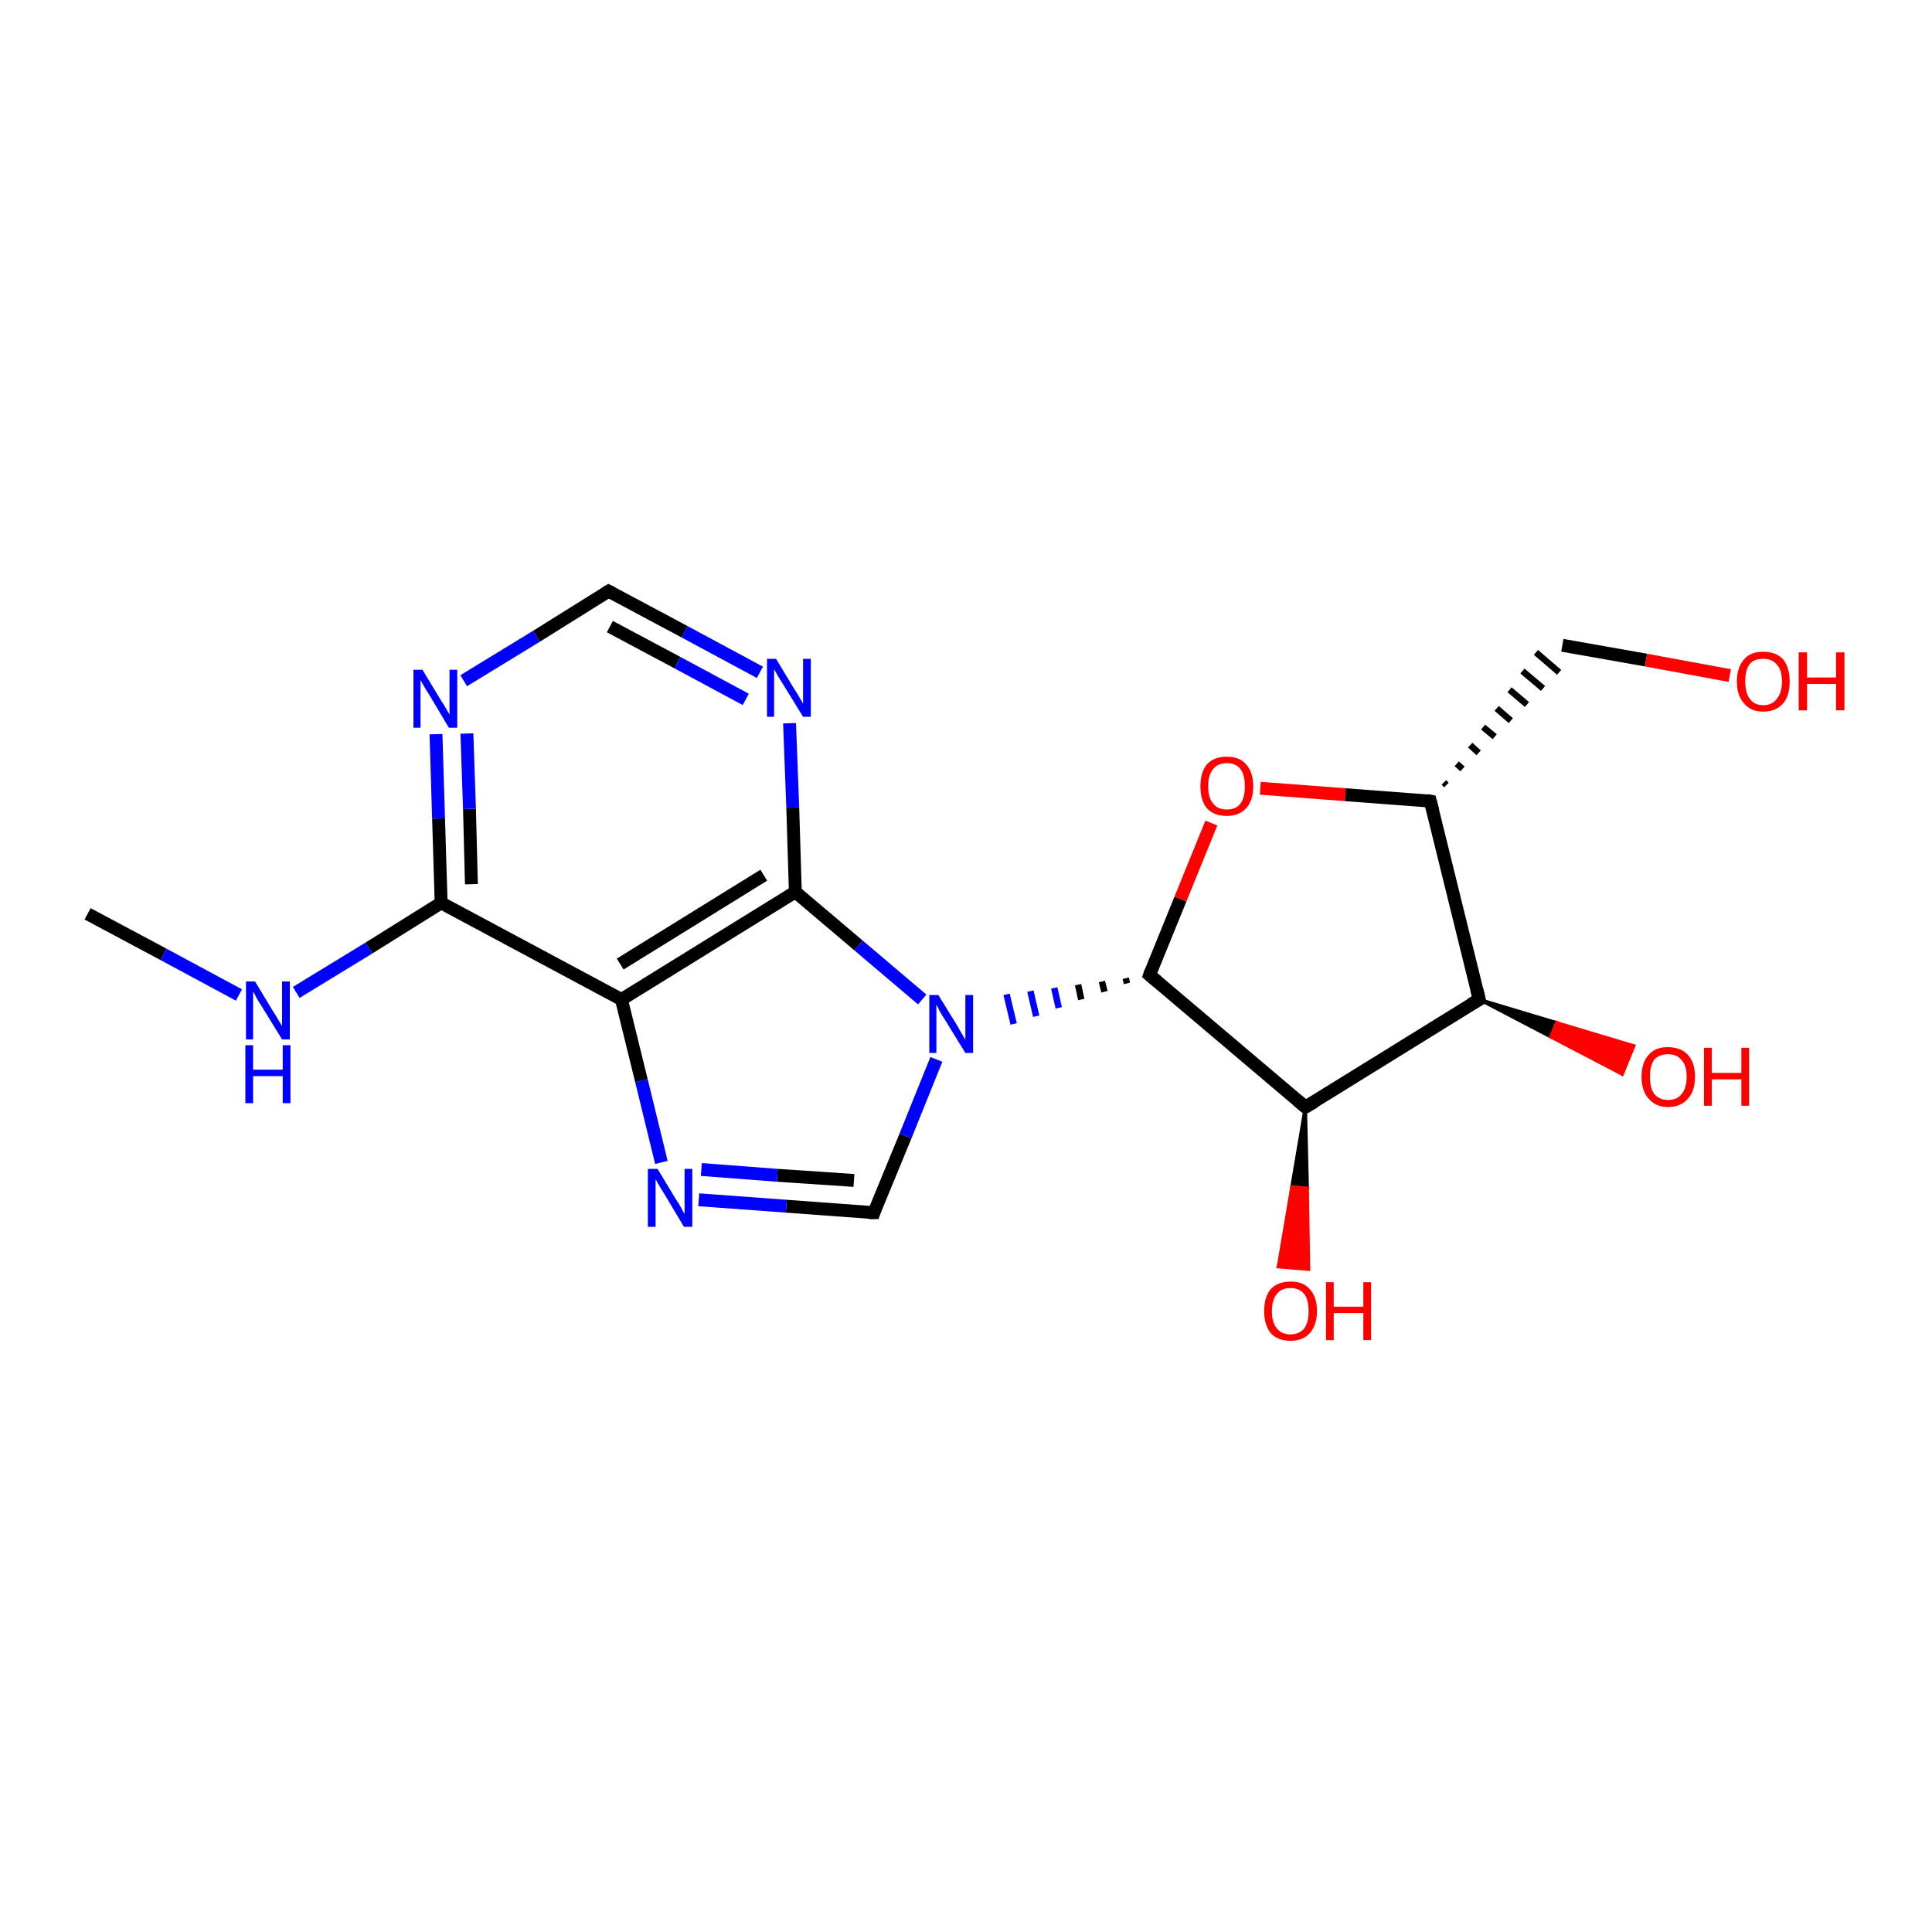 <?xml version='1.0' encoding='iso-8859-1'?>
<svg version='1.1' baseProfile='full'
              xmlns='http://www.w3.org/2000/svg'
                      xmlns:rdkit='http://www.rdkit.org/xml'
                      xmlns:xlink='http://www.w3.org/1999/xlink'
                  xml:space='preserve'
width='300px' height='300px' viewBox='0 0 300 300'>
<!-- END OF HEADER -->
<rect style='opacity:1.0;fill:#FFFFFF;stroke:none' width='300.0' height='300.0' x='0.0' y='0.0'> </rect>
<path class='bond-0 atom-0 atom-1' d='M 13.6,141.9 L 25.4,148.2' style='fill:none;fill-rule:evenodd;stroke:#000000;stroke-width:2.0px;stroke-linecap:butt;stroke-linejoin:miter;stroke-opacity:1' />
<path class='bond-0 atom-0 atom-1' d='M 25.4,148.2 L 37.1,154.5' style='fill:none;fill-rule:evenodd;stroke:#0000FF;stroke-width:2.0px;stroke-linecap:butt;stroke-linejoin:miter;stroke-opacity:1' />
<path class='bond-1 atom-1 atom-2' d='M 46.0,154.1 L 57.3,147.2' style='fill:none;fill-rule:evenodd;stroke:#0000FF;stroke-width:2.0px;stroke-linecap:butt;stroke-linejoin:miter;stroke-opacity:1' />
<path class='bond-1 atom-1 atom-2' d='M 57.3,147.2 L 68.5,140.2' style='fill:none;fill-rule:evenodd;stroke:#000000;stroke-width:2.0px;stroke-linecap:butt;stroke-linejoin:miter;stroke-opacity:1' />
<path class='bond-2 atom-2 atom-3' d='M 68.5,140.2 L 68.1,127.1' style='fill:none;fill-rule:evenodd;stroke:#000000;stroke-width:2.0px;stroke-linecap:butt;stroke-linejoin:miter;stroke-opacity:1' />
<path class='bond-2 atom-2 atom-3' d='M 68.1,127.1 L 67.7,114.0' style='fill:none;fill-rule:evenodd;stroke:#0000FF;stroke-width:2.0px;stroke-linecap:butt;stroke-linejoin:miter;stroke-opacity:1' />
<path class='bond-2 atom-2 atom-3' d='M 73.2,137.3 L 72.9,125.6' style='fill:none;fill-rule:evenodd;stroke:#000000;stroke-width:2.0px;stroke-linecap:butt;stroke-linejoin:miter;stroke-opacity:1' />
<path class='bond-2 atom-2 atom-3' d='M 72.9,125.6 L 72.5,113.9' style='fill:none;fill-rule:evenodd;stroke:#0000FF;stroke-width:2.0px;stroke-linecap:butt;stroke-linejoin:miter;stroke-opacity:1' />
<path class='bond-3 atom-3 atom-4' d='M 72.0,105.7 L 83.3,98.8' style='fill:none;fill-rule:evenodd;stroke:#0000FF;stroke-width:2.0px;stroke-linecap:butt;stroke-linejoin:miter;stroke-opacity:1' />
<path class='bond-3 atom-3 atom-4' d='M 83.3,98.8 L 94.5,91.8' style='fill:none;fill-rule:evenodd;stroke:#000000;stroke-width:2.0px;stroke-linecap:butt;stroke-linejoin:miter;stroke-opacity:1' />
<path class='bond-4 atom-4 atom-5' d='M 94.5,91.8 L 106.3,98.1' style='fill:none;fill-rule:evenodd;stroke:#000000;stroke-width:2.0px;stroke-linecap:butt;stroke-linejoin:miter;stroke-opacity:1' />
<path class='bond-4 atom-4 atom-5' d='M 106.3,98.1 L 118.0,104.4' style='fill:none;fill-rule:evenodd;stroke:#0000FF;stroke-width:2.0px;stroke-linecap:butt;stroke-linejoin:miter;stroke-opacity:1' />
<path class='bond-4 atom-4 atom-5' d='M 94.7,97.3 L 105.2,102.9' style='fill:none;fill-rule:evenodd;stroke:#000000;stroke-width:2.0px;stroke-linecap:butt;stroke-linejoin:miter;stroke-opacity:1' />
<path class='bond-4 atom-4 atom-5' d='M 105.2,102.9 L 115.8,108.6' style='fill:none;fill-rule:evenodd;stroke:#0000FF;stroke-width:2.0px;stroke-linecap:butt;stroke-linejoin:miter;stroke-opacity:1' />
<path class='bond-5 atom-5 atom-6' d='M 122.6,112.3 L 123.1,125.4' style='fill:none;fill-rule:evenodd;stroke:#0000FF;stroke-width:2.0px;stroke-linecap:butt;stroke-linejoin:miter;stroke-opacity:1' />
<path class='bond-5 atom-5 atom-6' d='M 123.1,125.4 L 123.5,138.5' style='fill:none;fill-rule:evenodd;stroke:#000000;stroke-width:2.0px;stroke-linecap:butt;stroke-linejoin:miter;stroke-opacity:1' />
<path class='bond-6 atom-6 atom-7' d='M 123.5,138.5 L 133.3,146.8' style='fill:none;fill-rule:evenodd;stroke:#000000;stroke-width:2.0px;stroke-linecap:butt;stroke-linejoin:miter;stroke-opacity:1' />
<path class='bond-6 atom-6 atom-7' d='M 133.3,146.8 L 143.2,155.2' style='fill:none;fill-rule:evenodd;stroke:#0000FF;stroke-width:2.0px;stroke-linecap:butt;stroke-linejoin:miter;stroke-opacity:1' />
<path class='bond-7 atom-7 atom-8' d='M 145.4,164.5 L 140.6,176.4' style='fill:none;fill-rule:evenodd;stroke:#0000FF;stroke-width:2.0px;stroke-linecap:butt;stroke-linejoin:miter;stroke-opacity:1' />
<path class='bond-7 atom-7 atom-8' d='M 140.6,176.4 L 135.7,188.3' style='fill:none;fill-rule:evenodd;stroke:#000000;stroke-width:2.0px;stroke-linecap:butt;stroke-linejoin:miter;stroke-opacity:1' />
<path class='bond-8 atom-8 atom-9' d='M 135.7,188.3 L 122.1,187.3' style='fill:none;fill-rule:evenodd;stroke:#000000;stroke-width:2.0px;stroke-linecap:butt;stroke-linejoin:miter;stroke-opacity:1' />
<path class='bond-8 atom-8 atom-9' d='M 122.1,187.3 L 108.5,186.3' style='fill:none;fill-rule:evenodd;stroke:#0000FF;stroke-width:2.0px;stroke-linecap:butt;stroke-linejoin:miter;stroke-opacity:1' />
<path class='bond-8 atom-8 atom-9' d='M 132.6,183.3 L 120.7,182.5' style='fill:none;fill-rule:evenodd;stroke:#000000;stroke-width:2.0px;stroke-linecap:butt;stroke-linejoin:miter;stroke-opacity:1' />
<path class='bond-8 atom-8 atom-9' d='M 120.7,182.5 L 108.9,181.6' style='fill:none;fill-rule:evenodd;stroke:#0000FF;stroke-width:2.0px;stroke-linecap:butt;stroke-linejoin:miter;stroke-opacity:1' />
<path class='bond-9 atom-9 atom-10' d='M 102.7,180.5 L 99.6,167.8' style='fill:none;fill-rule:evenodd;stroke:#0000FF;stroke-width:2.0px;stroke-linecap:butt;stroke-linejoin:miter;stroke-opacity:1' />
<path class='bond-9 atom-9 atom-10' d='M 99.6,167.8 L 96.5,155.2' style='fill:none;fill-rule:evenodd;stroke:#000000;stroke-width:2.0px;stroke-linecap:butt;stroke-linejoin:miter;stroke-opacity:1' />
<path class='bond-10 atom-11 atom-7' d='M 174.8,151.9 L 175.0,152.7' style='fill:none;fill-rule:evenodd;stroke:#000000;stroke-width:1.0px;stroke-linecap:butt;stroke-linejoin:miter;stroke-opacity:1' />
<path class='bond-10 atom-11 atom-7' d='M 171.1,152.4 L 171.5,154.0' style='fill:none;fill-rule:evenodd;stroke:#000000;stroke-width:1.0px;stroke-linecap:butt;stroke-linejoin:miter;stroke-opacity:1' />
<path class='bond-10 atom-11 atom-7' d='M 167.4,152.9 L 167.9,155.2' style='fill:none;fill-rule:evenodd;stroke:#000000;stroke-width:1.0px;stroke-linecap:butt;stroke-linejoin:miter;stroke-opacity:1' />
<path class='bond-10 atom-11 atom-7' d='M 163.7,153.4 L 164.4,156.5' style='fill:none;fill-rule:evenodd;stroke:#0000FF;stroke-width:1.0px;stroke-linecap:butt;stroke-linejoin:miter;stroke-opacity:1' />
<path class='bond-10 atom-11 atom-7' d='M 160.0,153.9 L 160.9,157.8' style='fill:none;fill-rule:evenodd;stroke:#0000FF;stroke-width:1.0px;stroke-linecap:butt;stroke-linejoin:miter;stroke-opacity:1' />
<path class='bond-10 atom-11 atom-7' d='M 156.3,154.4 L 157.4,159.0' style='fill:none;fill-rule:evenodd;stroke:#0000FF;stroke-width:1.0px;stroke-linecap:butt;stroke-linejoin:miter;stroke-opacity:1' />
<path class='bond-11 atom-11 atom-12' d='M 178.5,151.4 L 183.3,139.6' style='fill:none;fill-rule:evenodd;stroke:#000000;stroke-width:2.0px;stroke-linecap:butt;stroke-linejoin:miter;stroke-opacity:1' />
<path class='bond-11 atom-11 atom-12' d='M 183.3,139.6 L 188.1,127.8' style='fill:none;fill-rule:evenodd;stroke:#FF0000;stroke-width:2.0px;stroke-linecap:butt;stroke-linejoin:miter;stroke-opacity:1' />
<path class='bond-12 atom-12 atom-13' d='M 195.7,122.4 L 208.9,123.4' style='fill:none;fill-rule:evenodd;stroke:#FF0000;stroke-width:2.0px;stroke-linecap:butt;stroke-linejoin:miter;stroke-opacity:1' />
<path class='bond-12 atom-12 atom-13' d='M 208.9,123.4 L 222.1,124.4' style='fill:none;fill-rule:evenodd;stroke:#000000;stroke-width:2.0px;stroke-linecap:butt;stroke-linejoin:miter;stroke-opacity:1' />
<path class='bond-13 atom-13 atom-14' d='M 224.6,121.9 L 224.2,121.5' style='fill:none;fill-rule:evenodd;stroke:#000000;stroke-width:1.0px;stroke-linecap:butt;stroke-linejoin:miter;stroke-opacity:1' />
<path class='bond-13 atom-13 atom-14' d='M 227.1,119.4 L 226.2,118.6' style='fill:none;fill-rule:evenodd;stroke:#000000;stroke-width:1.0px;stroke-linecap:butt;stroke-linejoin:miter;stroke-opacity:1' />
<path class='bond-13 atom-13 atom-14' d='M 229.6,116.9 L 228.3,115.7' style='fill:none;fill-rule:evenodd;stroke:#000000;stroke-width:1.0px;stroke-linecap:butt;stroke-linejoin:miter;stroke-opacity:1' />
<path class='bond-13 atom-13 atom-14' d='M 232.1,114.4 L 230.3,112.9' style='fill:none;fill-rule:evenodd;stroke:#000000;stroke-width:1.0px;stroke-linecap:butt;stroke-linejoin:miter;stroke-opacity:1' />
<path class='bond-13 atom-13 atom-14' d='M 234.6,111.9 L 232.4,110.0' style='fill:none;fill-rule:evenodd;stroke:#000000;stroke-width:1.0px;stroke-linecap:butt;stroke-linejoin:miter;stroke-opacity:1' />
<path class='bond-13 atom-13 atom-14' d='M 237.1,109.4 L 234.4,107.1' style='fill:none;fill-rule:evenodd;stroke:#000000;stroke-width:1.0px;stroke-linecap:butt;stroke-linejoin:miter;stroke-opacity:1' />
<path class='bond-13 atom-13 atom-14' d='M 239.6,106.9 L 236.4,104.2' style='fill:none;fill-rule:evenodd;stroke:#000000;stroke-width:1.0px;stroke-linecap:butt;stroke-linejoin:miter;stroke-opacity:1' />
<path class='bond-13 atom-13 atom-14' d='M 242.1,104.4 L 238.5,101.3' style='fill:none;fill-rule:evenodd;stroke:#000000;stroke-width:1.0px;stroke-linecap:butt;stroke-linejoin:miter;stroke-opacity:1' />
<path class='bond-14 atom-14 atom-15' d='M 242.6,100.2 L 255.6,102.5' style='fill:none;fill-rule:evenodd;stroke:#000000;stroke-width:2.0px;stroke-linecap:butt;stroke-linejoin:miter;stroke-opacity:1' />
<path class='bond-14 atom-14 atom-15' d='M 255.6,102.5 L 268.6,104.9' style='fill:none;fill-rule:evenodd;stroke:#FF0000;stroke-width:2.0px;stroke-linecap:butt;stroke-linejoin:miter;stroke-opacity:1' />
<path class='bond-15 atom-13 atom-16' d='M 222.1,124.4 L 229.7,155.2' style='fill:none;fill-rule:evenodd;stroke:#000000;stroke-width:2.0px;stroke-linecap:butt;stroke-linejoin:miter;stroke-opacity:1' />
<path class='bond-16 atom-16 atom-17' d='M 229.7,155.2 L 241.7,158.8 L 240.8,161.0 Z' style='fill:#000000;fill-rule:evenodd;fill-opacity:1;stroke:#000000;stroke-width:0.5px;stroke-linecap:butt;stroke-linejoin:miter;stroke-opacity:1;' />
<path class='bond-16 atom-16 atom-17' d='M 241.7,158.8 L 251.9,166.8 L 253.7,162.4 Z' style='fill:#FF0000;fill-rule:evenodd;fill-opacity:1;stroke:#FF0000;stroke-width:0.5px;stroke-linecap:butt;stroke-linejoin:miter;stroke-opacity:1;' />
<path class='bond-16 atom-16 atom-17' d='M 241.7,158.8 L 240.8,161.0 L 251.9,166.8 Z' style='fill:#FF0000;fill-rule:evenodd;fill-opacity:1;stroke:#FF0000;stroke-width:0.5px;stroke-linecap:butt;stroke-linejoin:miter;stroke-opacity:1;' />
<path class='bond-17 atom-16 atom-18' d='M 229.7,155.2 L 202.7,171.9' style='fill:none;fill-rule:evenodd;stroke:#000000;stroke-width:2.0px;stroke-linecap:butt;stroke-linejoin:miter;stroke-opacity:1' />
<path class='bond-18 atom-18 atom-19' d='M 202.7,171.9 L 203.0,184.5 L 200.6,184.3 Z' style='fill:#000000;fill-rule:evenodd;fill-opacity:1;stroke:#000000;stroke-width:0.5px;stroke-linecap:butt;stroke-linejoin:miter;stroke-opacity:1;' />
<path class='bond-18 atom-18 atom-19' d='M 203.0,184.5 L 198.5,196.7 L 203.2,197.1 Z' style='fill:#FF0000;fill-rule:evenodd;fill-opacity:1;stroke:#FF0000;stroke-width:0.5px;stroke-linecap:butt;stroke-linejoin:miter;stroke-opacity:1;' />
<path class='bond-18 atom-18 atom-19' d='M 203.0,184.5 L 200.6,184.3 L 198.5,196.7 Z' style='fill:#FF0000;fill-rule:evenodd;fill-opacity:1;stroke:#FF0000;stroke-width:0.5px;stroke-linecap:butt;stroke-linejoin:miter;stroke-opacity:1;' />
<path class='bond-19 atom-10 atom-2' d='M 96.5,155.2 L 68.5,140.2' style='fill:none;fill-rule:evenodd;stroke:#000000;stroke-width:2.0px;stroke-linecap:butt;stroke-linejoin:miter;stroke-opacity:1' />
<path class='bond-20 atom-18 atom-11' d='M 202.7,171.9 L 178.5,151.4' style='fill:none;fill-rule:evenodd;stroke:#000000;stroke-width:2.0px;stroke-linecap:butt;stroke-linejoin:miter;stroke-opacity:1' />
<path class='bond-21 atom-10 atom-6' d='M 96.5,155.2 L 123.5,138.5' style='fill:none;fill-rule:evenodd;stroke:#000000;stroke-width:2.0px;stroke-linecap:butt;stroke-linejoin:miter;stroke-opacity:1' />
<path class='bond-21 atom-10 atom-6' d='M 96.3,149.7 L 118.6,135.9' style='fill:none;fill-rule:evenodd;stroke:#000000;stroke-width:2.0px;stroke-linecap:butt;stroke-linejoin:miter;stroke-opacity:1' />
<path d='M 94.0,92.1 L 94.5,91.8 L 95.1,92.1' style='fill:none;stroke:#000000;stroke-width:2.0px;stroke-linecap:butt;stroke-linejoin:miter;stroke-opacity:1;' />
<path d='M 135.9,187.7 L 135.7,188.3 L 135.0,188.3' style='fill:none;stroke:#000000;stroke-width:2.0px;stroke-linecap:butt;stroke-linejoin:miter;stroke-opacity:1;' />
<path d='M 178.7,150.8 L 178.5,151.4 L 179.7,152.4' style='fill:none;stroke:#000000;stroke-width:2.0px;stroke-linecap:butt;stroke-linejoin:miter;stroke-opacity:1;' />
<path d='M 221.5,124.3 L 222.1,124.4 L 222.5,125.9' style='fill:none;stroke:#000000;stroke-width:2.0px;stroke-linecap:butt;stroke-linejoin:miter;stroke-opacity:1;' />
<path d='M 229.3,153.6 L 229.7,155.2 L 228.3,156.0' style='fill:none;stroke:#000000;stroke-width:2.0px;stroke-linecap:butt;stroke-linejoin:miter;stroke-opacity:1;' />
<path d='M 204.1,171.1 L 202.7,171.9 L 201.5,170.9' style='fill:none;stroke:#000000;stroke-width:2.0px;stroke-linecap:butt;stroke-linejoin:miter;stroke-opacity:1;' />
<path class='atom-1' d='M 39.6 152.4
L 42.5 157.2
Q 42.8 157.6, 43.3 158.5
Q 43.8 159.3, 43.8 159.4
L 43.8 152.4
L 45.0 152.4
L 45.0 161.4
L 43.8 161.4
L 40.6 156.2
Q 40.2 155.6, 39.8 154.9
Q 39.5 154.2, 39.3 154.0
L 39.3 161.4
L 38.2 161.4
L 38.2 152.4
L 39.6 152.4
' fill='#0000FF'/>
<path class='atom-1' d='M 38.1 162.3
L 39.3 162.3
L 39.3 166.1
L 43.9 166.1
L 43.9 162.3
L 45.1 162.3
L 45.1 171.3
L 43.9 171.3
L 43.9 167.1
L 39.3 167.1
L 39.3 171.3
L 38.1 171.3
L 38.1 162.3
' fill='#0000FF'/>
<path class='atom-3' d='M 65.6 104.0
L 68.5 108.8
Q 68.8 109.2, 69.3 110.1
Q 69.8 110.9, 69.8 111.0
L 69.8 104.0
L 71.0 104.0
L 71.0 113.0
L 69.7 113.0
L 66.6 107.8
Q 66.2 107.2, 65.8 106.5
Q 65.4 105.8, 65.3 105.6
L 65.3 113.0
L 64.2 113.0
L 64.2 104.0
L 65.6 104.0
' fill='#0000FF'/>
<path class='atom-5' d='M 120.5 102.3
L 123.4 107.1
Q 123.7 107.5, 124.2 108.4
Q 124.7 109.2, 124.7 109.3
L 124.7 102.3
L 125.9 102.3
L 125.9 111.3
L 124.7 111.3
L 121.5 106.1
Q 121.1 105.5, 120.7 104.8
Q 120.3 104.1, 120.2 103.9
L 120.2 111.3
L 119.1 111.3
L 119.1 102.3
L 120.5 102.3
' fill='#0000FF'/>
<path class='atom-7' d='M 145.7 154.5
L 148.6 159.2
Q 148.9 159.7, 149.4 160.6
Q 149.9 161.4, 149.9 161.5
L 149.9 154.5
L 151.1 154.5
L 151.1 163.5
L 149.9 163.5
L 146.7 158.3
Q 146.3 157.7, 145.9 157.0
Q 145.6 156.3, 145.4 156.0
L 145.4 163.5
L 144.3 163.5
L 144.3 154.5
L 145.7 154.5
' fill='#0000FF'/>
<path class='atom-9' d='M 102.1 181.5
L 105.0 186.3
Q 105.3 186.7, 105.8 187.6
Q 106.2 188.4, 106.3 188.5
L 106.3 181.5
L 107.5 181.5
L 107.5 190.5
L 106.2 190.5
L 103.1 185.3
Q 102.7 184.7, 102.3 184.0
Q 101.9 183.3, 101.8 183.1
L 101.8 190.5
L 100.6 190.5
L 100.6 181.5
L 102.1 181.5
' fill='#0000FF'/>
<path class='atom-12' d='M 186.4 122.1
Q 186.4 119.9, 187.4 118.7
Q 188.5 117.5, 190.5 117.5
Q 192.5 117.5, 193.5 118.7
Q 194.6 119.9, 194.6 122.1
Q 194.6 124.3, 193.5 125.5
Q 192.4 126.7, 190.5 126.7
Q 188.5 126.7, 187.4 125.5
Q 186.4 124.3, 186.4 122.1
M 190.5 125.7
Q 191.9 125.7, 192.6 124.8
Q 193.3 123.9, 193.3 122.1
Q 193.3 120.3, 192.6 119.4
Q 191.9 118.5, 190.5 118.5
Q 189.1 118.5, 188.4 119.4
Q 187.6 120.3, 187.6 122.1
Q 187.6 123.9, 188.4 124.8
Q 189.1 125.7, 190.5 125.7
' fill='#FF0000'/>
<path class='atom-15' d='M 269.7 105.8
Q 269.7 103.7, 270.8 102.4
Q 271.8 101.2, 273.8 101.2
Q 275.8 101.2, 276.9 102.4
Q 277.9 103.7, 277.9 105.8
Q 277.9 108.0, 276.9 109.2
Q 275.8 110.5, 273.8 110.5
Q 271.8 110.5, 270.8 109.2
Q 269.7 108.0, 269.7 105.8
M 273.8 109.5
Q 275.2 109.5, 275.9 108.5
Q 276.7 107.6, 276.7 105.8
Q 276.7 104.0, 275.9 103.2
Q 275.2 102.3, 273.8 102.3
Q 272.4 102.3, 271.7 103.1
Q 271.0 104.0, 271.0 105.8
Q 271.0 107.6, 271.7 108.5
Q 272.4 109.5, 273.8 109.5
' fill='#FF0000'/>
<path class='atom-15' d='M 279.3 101.3
L 280.6 101.3
L 280.6 105.2
L 285.1 105.2
L 285.1 101.3
L 286.4 101.3
L 286.4 110.3
L 285.1 110.3
L 285.1 106.2
L 280.6 106.2
L 280.6 110.3
L 279.3 110.3
L 279.3 101.3
' fill='#FF0000'/>
<path class='atom-17' d='M 254.9 167.2
Q 254.9 165.0, 256.0 163.8
Q 257.0 162.6, 259.0 162.6
Q 261.0 162.6, 262.1 163.8
Q 263.2 165.0, 263.2 167.2
Q 263.2 169.4, 262.1 170.6
Q 261.0 171.9, 259.0 171.9
Q 257.1 171.9, 256.0 170.6
Q 254.9 169.4, 254.9 167.2
M 259.0 170.8
Q 260.4 170.8, 261.1 169.9
Q 261.9 169.0, 261.9 167.2
Q 261.9 165.4, 261.1 164.6
Q 260.4 163.7, 259.0 163.7
Q 257.7 163.7, 256.9 164.5
Q 256.2 165.4, 256.2 167.2
Q 256.2 169.0, 256.9 169.9
Q 257.7 170.8, 259.0 170.8
' fill='#FF0000'/>
<path class='atom-17' d='M 264.6 162.7
L 265.8 162.7
L 265.8 166.6
L 270.4 166.6
L 270.4 162.7
L 271.6 162.7
L 271.6 171.7
L 270.4 171.7
L 270.4 167.6
L 265.8 167.6
L 265.8 171.7
L 264.6 171.7
L 264.6 162.7
' fill='#FF0000'/>
<path class='atom-19' d='M 196.3 203.6
Q 196.3 201.4, 197.3 200.2
Q 198.4 199.0, 200.4 199.0
Q 202.4 199.0, 203.4 200.2
Q 204.5 201.4, 204.5 203.6
Q 204.5 205.7, 203.4 207.0
Q 202.3 208.2, 200.4 208.2
Q 198.4 208.2, 197.3 207.0
Q 196.3 205.7, 196.3 203.6
M 200.4 207.2
Q 201.7 207.2, 202.5 206.3
Q 203.2 205.4, 203.2 203.6
Q 203.2 201.8, 202.5 200.9
Q 201.7 200.0, 200.4 200.0
Q 199.0 200.0, 198.3 200.9
Q 197.5 201.8, 197.5 203.6
Q 197.5 205.4, 198.3 206.3
Q 199.0 207.2, 200.4 207.2
' fill='#FF0000'/>
<path class='atom-19' d='M 205.9 199.1
L 207.1 199.1
L 207.1 202.9
L 211.7 202.9
L 211.7 199.1
L 212.9 199.1
L 212.9 208.1
L 211.7 208.1
L 211.7 203.9
L 207.1 203.9
L 207.1 208.1
L 205.9 208.1
L 205.9 199.1
' fill='#FF0000'/>
</svg>
